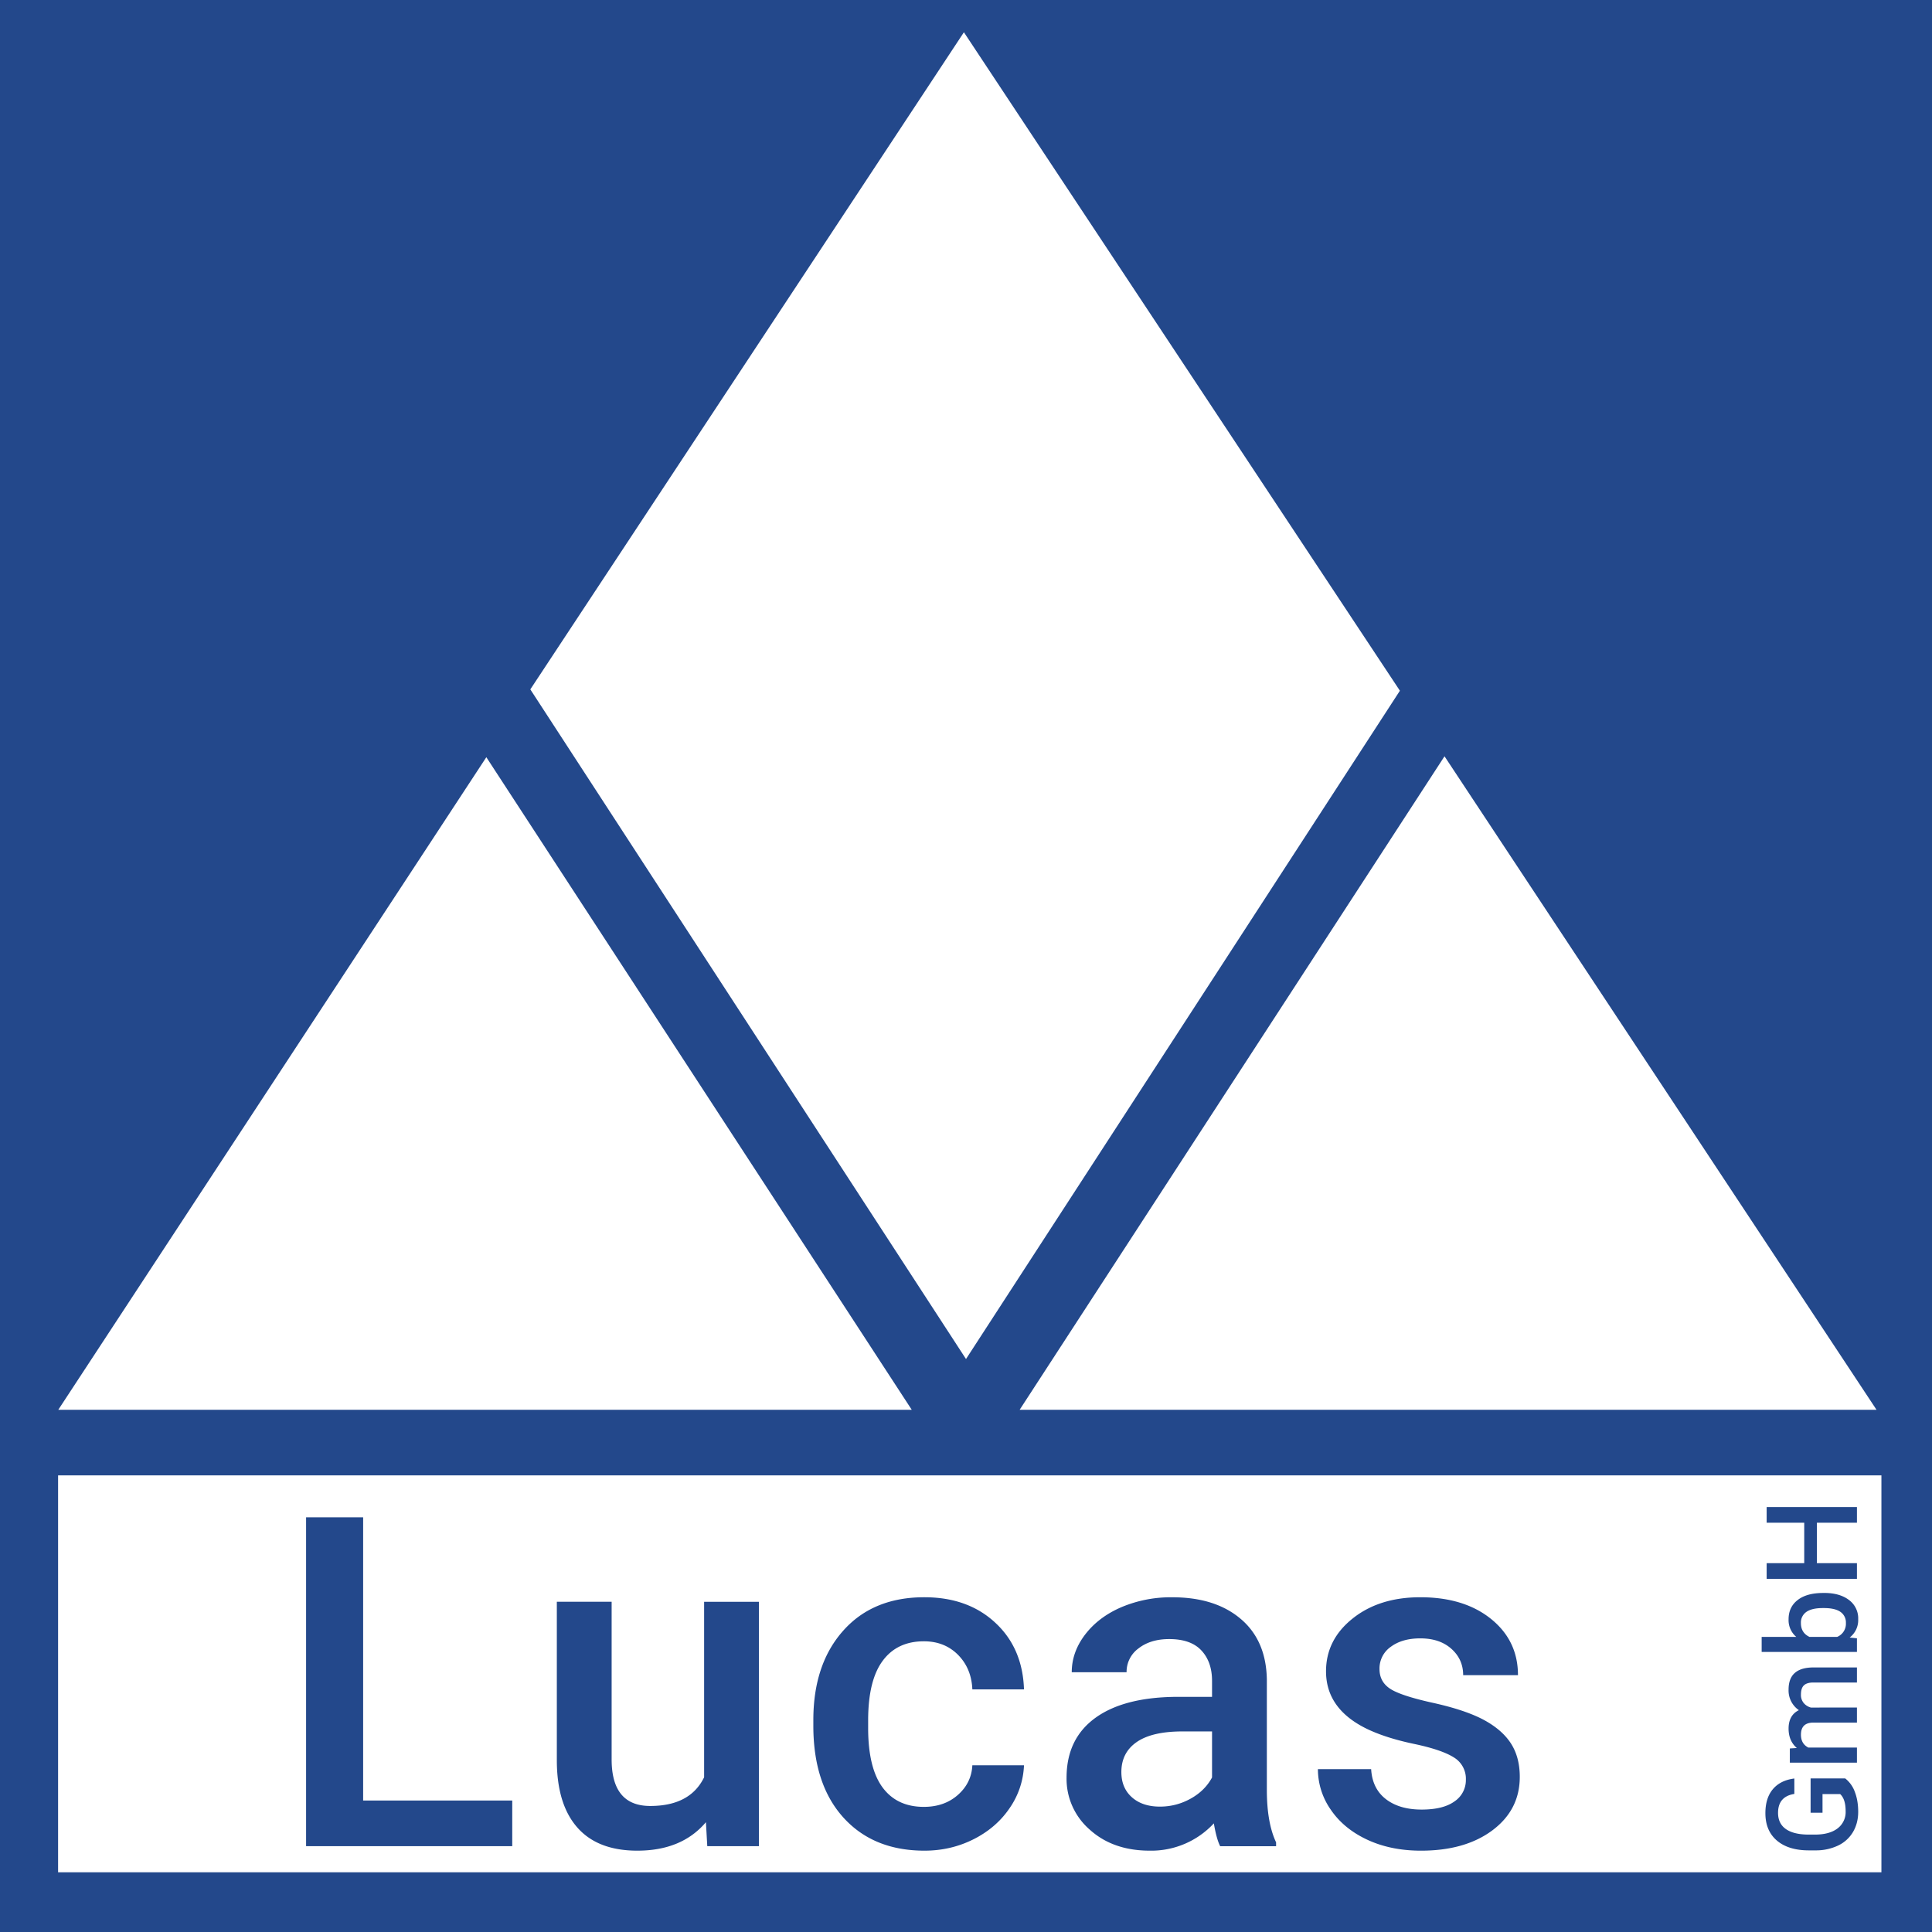 <?xml version="1.0" encoding="UTF-8"?>
<svg xmlns="http://www.w3.org/2000/svg" width="60" height="60" viewBox="0 0 60 60" fill="none">
  <path fill-rule="evenodd" clip-rule="evenodd" d="M0 0h60v60H0V0z" fill="#23488B"></path>
  <path fill-rule="evenodd" clip-rule="evenodd" d="m15.103 23.515 13.212 20.267H1.81l13.294-20.267zM44.861 23.488l13.416 20.294H31.666L44.86 23.488zM16.47 21.409 29.935 1.002l13.54 20.449L30 42.206 16.47 21.41zM1.804 45.819h56.625v12.326H1.804V45.82z" fill="#fff"></path>
  <path d="M11.278 55.917h4.63v1.417H9.506V47.121h1.772v8.796zM21.923 56.59c-.5.59-1.21.884-2.13.884-.821 0-1.444-.24-1.866-.722-.423-.482-.634-1.178-.634-2.09v-4.918h1.702v4.897c0 .963.4 1.445 1.198 1.445.826 0 1.384-.297 1.674-.891v-5.45h1.702v7.59h-1.604l-.042-.744zM28.691 56.114c.425 0 .778-.124 1.058-.372s.43-.554.448-.92h1.604a2.503 2.503 0 0 1-.441 1.323c-.276.41-.649.733-1.12.972-.472.238-.981.357-1.528.357-1.06 0-1.9-.343-2.521-1.03-.621-.688-.932-1.638-.932-2.849v-.175c0-1.155.308-2.08.925-2.774.616-.695 1.457-1.042 2.521-1.042.902 0 1.636.263 2.203.79.568.525.865 1.216.893 2.072h-1.604c-.018-.435-.167-.793-.444-1.073-.278-.28-.632-.421-1.062-.421-.55 0-.976.2-1.274.6-.3.4-.451 1.006-.456 1.82v.273c0 .824.149 1.437.445 1.842.297.404.725.607 1.285.607zM37.893 57.334c-.075-.145-.14-.381-.196-.708a2.648 2.648 0 0 1-1.99.848c-.76 0-1.382-.217-1.863-.652a2.089 2.089 0 0 1-.721-1.613c0-.81.3-1.43.9-1.863.6-.432 1.458-.649 2.574-.649h1.044V52.2c0-.392-.11-.707-.33-.943-.219-.236-.553-.354-1.001-.354-.388 0-.705.097-.953.29a.901.901 0 0 0-.37.74h-1.703c0-.416.138-.805.413-1.167.276-.362.65-.647 1.125-.852a3.942 3.942 0 0 1 1.586-.309c.887 0 1.595.223 2.122.67.528.446.799 1.074.813 1.883v3.423c0 .683.095 1.228.287 1.635v.12h-1.737zm-1.87-1.228c.336 0 .652-.081.949-.245.297-.164.52-.383.669-.66v-1.43h-.918c-.63 0-1.104.11-1.422.33-.317.22-.476.53-.476.932 0 .328.109.588.326.782.217.194.508.291.872.291zM45.524 55.272a.773.773 0 0 0-.375-.695c-.25-.158-.664-.299-1.243-.42-.579-.122-1.062-.277-1.45-.463-.85-.412-1.275-1.008-1.275-1.79 0-.654.276-1.201.827-1.64.55-.44 1.251-.66 2.101-.66.906 0 1.638.224 2.196.673.558.45.837 1.032.837 1.747H45.44c0-.327-.121-.6-.364-.817-.243-.218-.565-.326-.967-.326-.373 0-.678.086-.914.26a.819.819 0 0 0-.353.694c0 .262.11.465.329.61.22.145.663.291 1.33.438.668.148 1.192.323 1.573.526.38.204.663.448.848.733.184.286.276.632.276 1.039 0 .683-.282 1.235-.847 1.659-.565.423-1.306.634-2.22.634-.622 0-1.175-.112-1.66-.336-.486-.225-.865-.533-1.135-.926a2.195 2.195 0 0 1-.407-1.27h1.653c.024.402.175.712.456.93.28.217.651.326 1.113.326.449 0 .79-.086 1.023-.256a.793.793 0 0 0 .35-.67zM57.305 55.231a.932.932 0 0 1 .3.422c.069.18.103.385.103.614 0 .235-.054.443-.16.625a1.07 1.07 0 0 1-.458.42 1.6 1.6 0 0 1-.694.153h-.22c-.423 0-.755-.102-.993-.305s-.357-.487-.357-.85c0-.313.077-.561.232-.745.155-.184.377-.295.667-.332v.479c-.337.053-.506.25-.506.588 0 .218.078.384.236.498.157.114.387.173.692.177h.215c.303 0 .538-.064.705-.192a.634.634 0 0 0 .251-.534c0-.25-.056-.427-.17-.532H56.6v.579h-.37V55.23h1.075zM55.585 54.3l.217-.014c-.17-.147-.256-.348-.256-.602 0-.279.107-.47.32-.573a.741.741 0 0 1-.32-.64c0-.23.064-.402.191-.514.127-.113.315-.17.563-.173h1.369v.468h-1.356c-.132 0-.229.03-.29.087-.062.058-.093.154-.093.288a.39.39 0 0 0 .085.261.448.448 0 0 0 .225.142l1.429-.002v.469h-1.371c-.246.006-.368.132-.368.376 0 .188.076.32.229.399h1.51v.469h-2.084v-.442zM56.648 49.47c.324 0 .581.073.772.218a.707.707 0 0 1 .288.597.68.68 0 0 1-.265.57l.226.024v.424H54.71v-.468h1.075a.68.68 0 0 1-.239-.546c0-.255.095-.455.284-.6.188-.146.452-.218.791-.218h.027zm-.04.47c-.226 0-.396.04-.509.119a.399.399 0 0 0-.17.347c0 .203.089.346.266.429h.86a.44.44 0 0 0 .271-.432.396.396 0 0 0-.163-.34c-.11-.08-.275-.12-.496-.123h-.06zM57.669 46.803v.486h-1.244v1.256h1.244v.488h-2.804v-.488h1.167v-1.256h-1.167v-.486h2.804z" fill="#23488B"></path>
</svg>
